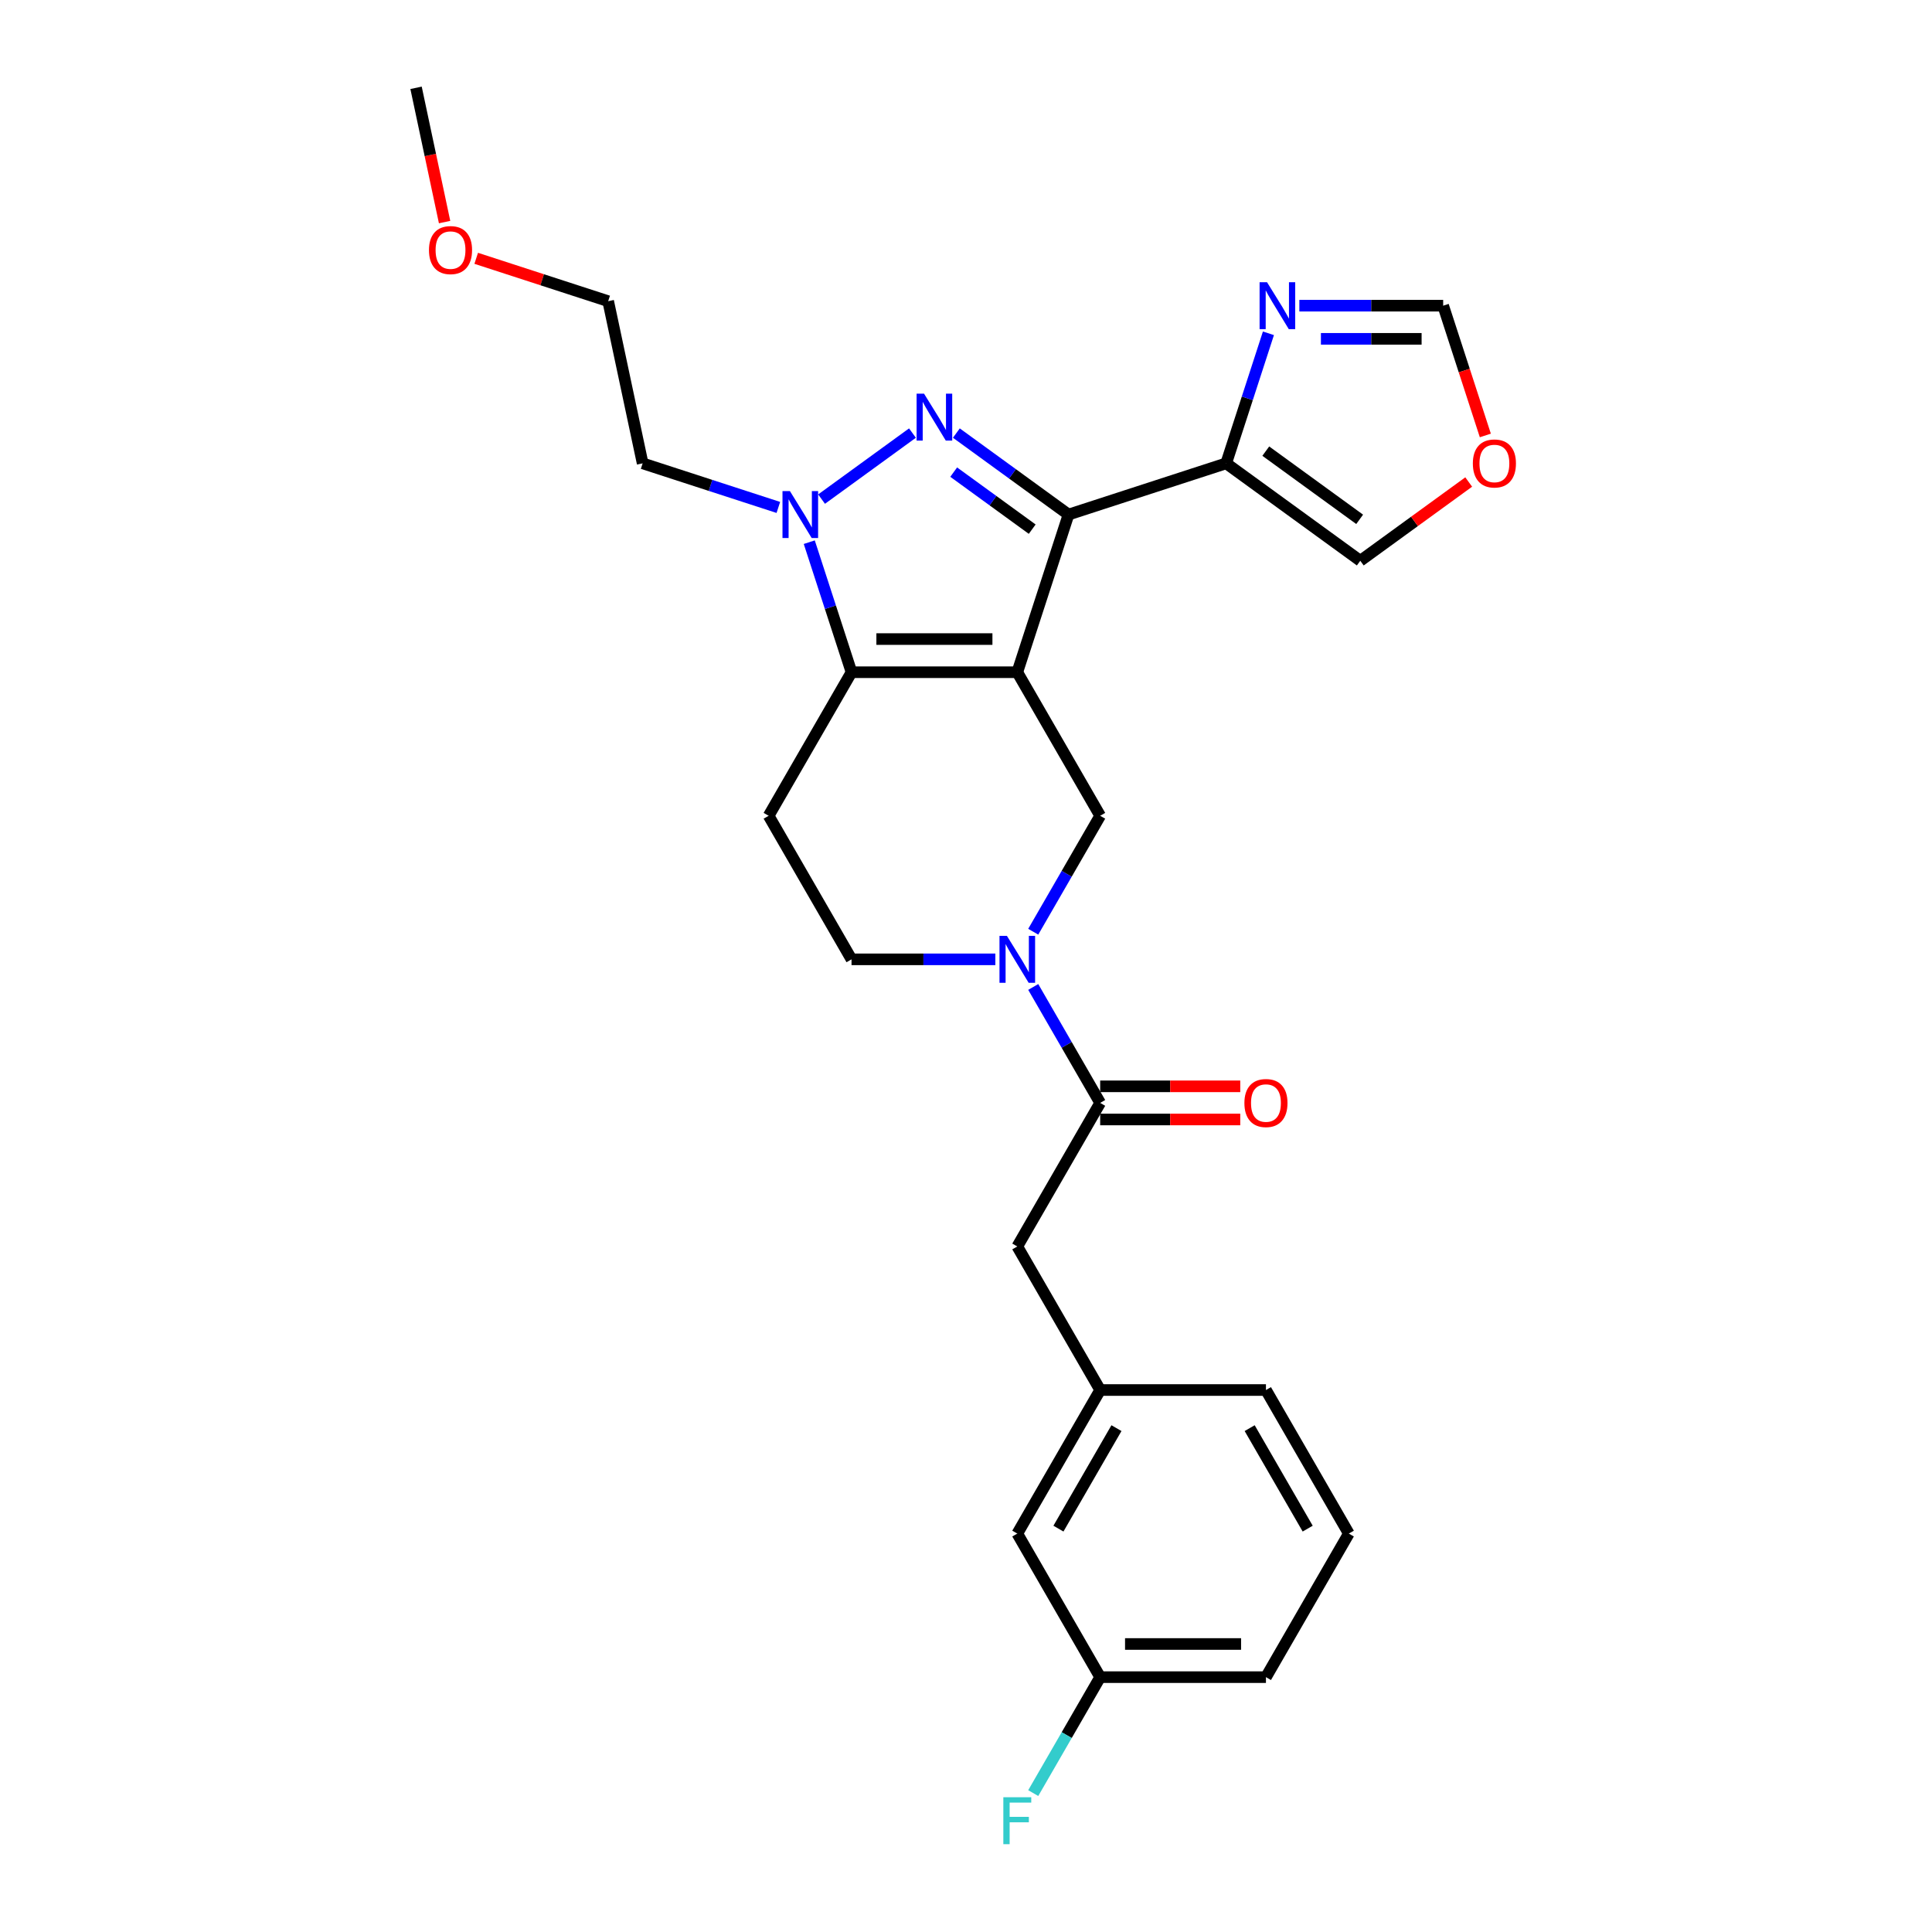 <?xml version='1.0' encoding='iso-8859-1'?>
<svg version='1.1' baseProfile='full'
              xmlns='http://www.w3.org/2000/svg'
                      xmlns:rdkit='http://www.rdkit.org/xml'
                      xmlns:xlink='http://www.w3.org/1999/xlink'
                  xml:space='preserve'
width='1000px' height='1000px' viewBox='0 0 1000 1000'>
<!-- END OF HEADER -->
<rect style='opacity:1.0;fill:#FFFFFF;stroke:none' width='1000' height='1000' x='0' y='0'> </rect>
<path class='bond-0' d='M 526.549,347.941 L 553.064,266.338' style='fill:none;fill-rule:evenodd;stroke:#000000;stroke-width:6px;stroke-linecap:butt;stroke-linejoin:miter;stroke-opacity:1' />
<path class='bond-2' d='M 526.549,347.941 L 440.747,347.941' style='fill:none;fill-rule:evenodd;stroke:#000000;stroke-width:6px;stroke-linecap:butt;stroke-linejoin:miter;stroke-opacity:1' />
<path class='bond-2' d='M 513.679,330.78 L 453.617,330.78' style='fill:none;fill-rule:evenodd;stroke:#000000;stroke-width:6px;stroke-linecap:butt;stroke-linejoin:miter;stroke-opacity:1' />
<path class='bond-5' d='M 526.549,347.941 L 569.45,422.247' style='fill:none;fill-rule:evenodd;stroke:#000000;stroke-width:6px;stroke-linecap:butt;stroke-linejoin:miter;stroke-opacity:1' />
<path class='bond-1' d='M 553.064,266.338 L 524.036,245.248' style='fill:none;fill-rule:evenodd;stroke:#000000;stroke-width:6px;stroke-linecap:butt;stroke-linejoin:miter;stroke-opacity:1' />
<path class='bond-1' d='M 524.036,245.248 L 495.008,224.158' style='fill:none;fill-rule:evenodd;stroke:#0000FF;stroke-width:6px;stroke-linecap:butt;stroke-linejoin:miter;stroke-opacity:1' />
<path class='bond-1' d='M 534.269,273.894 L 513.949,259.131' style='fill:none;fill-rule:evenodd;stroke:#000000;stroke-width:6px;stroke-linecap:butt;stroke-linejoin:miter;stroke-opacity:1' />
<path class='bond-1' d='M 513.949,259.131 L 493.63,244.368' style='fill:none;fill-rule:evenodd;stroke:#0000FF;stroke-width:6px;stroke-linecap:butt;stroke-linejoin:miter;stroke-opacity:1' />
<path class='bond-6' d='M 553.064,266.338 L 634.666,239.823' style='fill:none;fill-rule:evenodd;stroke:#000000;stroke-width:6px;stroke-linecap:butt;stroke-linejoin:miter;stroke-opacity:1' />
<path class='bond-27' d='M 472.288,224.158 L 425.242,258.339' style='fill:none;fill-rule:evenodd;stroke:#0000FF;stroke-width:6px;stroke-linecap:butt;stroke-linejoin:miter;stroke-opacity:1' />
<path class='bond-3' d='M 440.747,347.941 L 429.812,314.286' style='fill:none;fill-rule:evenodd;stroke:#000000;stroke-width:6px;stroke-linecap:butt;stroke-linejoin:miter;stroke-opacity:1' />
<path class='bond-3' d='M 429.812,314.286 L 418.877,280.632' style='fill:none;fill-rule:evenodd;stroke:#0000FF;stroke-width:6px;stroke-linecap:butt;stroke-linejoin:miter;stroke-opacity:1' />
<path class='bond-9' d='M 440.747,347.941 L 397.846,422.247' style='fill:none;fill-rule:evenodd;stroke:#000000;stroke-width:6px;stroke-linecap:butt;stroke-linejoin:miter;stroke-opacity:1' />
<path class='bond-16' d='M 402.872,262.647 L 367.751,251.235' style='fill:none;fill-rule:evenodd;stroke:#0000FF;stroke-width:6px;stroke-linecap:butt;stroke-linejoin:miter;stroke-opacity:1' />
<path class='bond-16' d='M 367.751,251.235 L 332.63,239.823' style='fill:none;fill-rule:evenodd;stroke:#000000;stroke-width:6px;stroke-linecap:butt;stroke-linejoin:miter;stroke-opacity:1' />
<path class='bond-4' d='M 534.802,482.26 L 552.126,452.254' style='fill:none;fill-rule:evenodd;stroke:#0000FF;stroke-width:6px;stroke-linecap:butt;stroke-linejoin:miter;stroke-opacity:1' />
<path class='bond-4' d='M 552.126,452.254 L 569.45,422.247' style='fill:none;fill-rule:evenodd;stroke:#000000;stroke-width:6px;stroke-linecap:butt;stroke-linejoin:miter;stroke-opacity:1' />
<path class='bond-7' d='M 534.802,510.849 L 552.126,540.855' style='fill:none;fill-rule:evenodd;stroke:#0000FF;stroke-width:6px;stroke-linecap:butt;stroke-linejoin:miter;stroke-opacity:1' />
<path class='bond-7' d='M 552.126,540.855 L 569.45,570.861' style='fill:none;fill-rule:evenodd;stroke:#000000;stroke-width:6px;stroke-linecap:butt;stroke-linejoin:miter;stroke-opacity:1' />
<path class='bond-10' d='M 515.189,496.554 L 477.968,496.554' style='fill:none;fill-rule:evenodd;stroke:#0000FF;stroke-width:6px;stroke-linecap:butt;stroke-linejoin:miter;stroke-opacity:1' />
<path class='bond-10' d='M 477.968,496.554 L 440.747,496.554' style='fill:none;fill-rule:evenodd;stroke:#000000;stroke-width:6px;stroke-linecap:butt;stroke-linejoin:miter;stroke-opacity:1' />
<path class='bond-8' d='M 634.666,239.823 L 645.601,206.169' style='fill:none;fill-rule:evenodd;stroke:#000000;stroke-width:6px;stroke-linecap:butt;stroke-linejoin:miter;stroke-opacity:1' />
<path class='bond-8' d='M 645.601,206.169 L 656.536,172.515' style='fill:none;fill-rule:evenodd;stroke:#0000FF;stroke-width:6px;stroke-linecap:butt;stroke-linejoin:miter;stroke-opacity:1' />
<path class='bond-12' d='M 634.666,239.823 L 704.082,290.257' style='fill:none;fill-rule:evenodd;stroke:#000000;stroke-width:6px;stroke-linecap:butt;stroke-linejoin:miter;stroke-opacity:1' />
<path class='bond-12' d='M 655.165,233.505 L 703.756,268.809' style='fill:none;fill-rule:evenodd;stroke:#000000;stroke-width:6px;stroke-linecap:butt;stroke-linejoin:miter;stroke-opacity:1' />
<path class='bond-13' d='M 569.45,570.861 L 526.549,645.168' style='fill:none;fill-rule:evenodd;stroke:#000000;stroke-width:6px;stroke-linecap:butt;stroke-linejoin:miter;stroke-opacity:1' />
<path class='bond-15' d='M 569.45,579.441 L 605.702,579.441' style='fill:none;fill-rule:evenodd;stroke:#000000;stroke-width:6px;stroke-linecap:butt;stroke-linejoin:miter;stroke-opacity:1' />
<path class='bond-15' d='M 605.702,579.441 L 641.953,579.441' style='fill:none;fill-rule:evenodd;stroke:#FF0000;stroke-width:6px;stroke-linecap:butt;stroke-linejoin:miter;stroke-opacity:1' />
<path class='bond-15' d='M 569.45,562.281 L 605.702,562.281' style='fill:none;fill-rule:evenodd;stroke:#000000;stroke-width:6px;stroke-linecap:butt;stroke-linejoin:miter;stroke-opacity:1' />
<path class='bond-15' d='M 605.702,562.281 L 641.953,562.281' style='fill:none;fill-rule:evenodd;stroke:#FF0000;stroke-width:6px;stroke-linecap:butt;stroke-linejoin:miter;stroke-opacity:1' />
<path class='bond-11' d='M 672.541,158.221 L 709.762,158.221' style='fill:none;fill-rule:evenodd;stroke:#0000FF;stroke-width:6px;stroke-linecap:butt;stroke-linejoin:miter;stroke-opacity:1' />
<path class='bond-11' d='M 709.762,158.221 L 746.983,158.221' style='fill:none;fill-rule:evenodd;stroke:#000000;stroke-width:6px;stroke-linecap:butt;stroke-linejoin:miter;stroke-opacity:1' />
<path class='bond-11' d='M 683.707,175.381 L 709.762,175.381' style='fill:none;fill-rule:evenodd;stroke:#0000FF;stroke-width:6px;stroke-linecap:butt;stroke-linejoin:miter;stroke-opacity:1' />
<path class='bond-11' d='M 709.762,175.381 L 735.817,175.381' style='fill:none;fill-rule:evenodd;stroke:#000000;stroke-width:6px;stroke-linecap:butt;stroke-linejoin:miter;stroke-opacity:1' />
<path class='bond-28' d='M 397.846,422.247 L 440.747,496.554' style='fill:none;fill-rule:evenodd;stroke:#000000;stroke-width:6px;stroke-linecap:butt;stroke-linejoin:miter;stroke-opacity:1' />
<path class='bond-29' d='M 746.983,158.221 L 757.895,191.806' style='fill:none;fill-rule:evenodd;stroke:#000000;stroke-width:6px;stroke-linecap:butt;stroke-linejoin:miter;stroke-opacity:1' />
<path class='bond-29' d='M 757.895,191.806 L 768.808,225.391' style='fill:none;fill-rule:evenodd;stroke:#FF0000;stroke-width:6px;stroke-linecap:butt;stroke-linejoin:miter;stroke-opacity:1' />
<path class='bond-14' d='M 704.082,290.257 L 732.14,269.871' style='fill:none;fill-rule:evenodd;stroke:#000000;stroke-width:6px;stroke-linecap:butt;stroke-linejoin:miter;stroke-opacity:1' />
<path class='bond-14' d='M 732.14,269.871 L 760.198,249.486' style='fill:none;fill-rule:evenodd;stroke:#FF0000;stroke-width:6px;stroke-linecap:butt;stroke-linejoin:miter;stroke-opacity:1' />
<path class='bond-17' d='M 526.549,645.168 L 569.45,719.475' style='fill:none;fill-rule:evenodd;stroke:#000000;stroke-width:6px;stroke-linecap:butt;stroke-linejoin:miter;stroke-opacity:1' />
<path class='bond-24' d='M 332.63,239.823 L 314.791,155.896' style='fill:none;fill-rule:evenodd;stroke:#000000;stroke-width:6px;stroke-linecap:butt;stroke-linejoin:miter;stroke-opacity:1' />
<path class='bond-18' d='M 569.45,719.475 L 526.549,793.782' style='fill:none;fill-rule:evenodd;stroke:#000000;stroke-width:6px;stroke-linecap:butt;stroke-linejoin:miter;stroke-opacity:1' />
<path class='bond-18' d='M 577.877,739.201 L 547.846,791.216' style='fill:none;fill-rule:evenodd;stroke:#000000;stroke-width:6px;stroke-linecap:butt;stroke-linejoin:miter;stroke-opacity:1' />
<path class='bond-23' d='M 569.45,719.475 L 655.253,719.475' style='fill:none;fill-rule:evenodd;stroke:#000000;stroke-width:6px;stroke-linecap:butt;stroke-linejoin:miter;stroke-opacity:1' />
<path class='bond-19' d='M 526.549,793.782 L 569.45,868.089' style='fill:none;fill-rule:evenodd;stroke:#000000;stroke-width:6px;stroke-linecap:butt;stroke-linejoin:miter;stroke-opacity:1' />
<path class='bond-20' d='M 569.45,868.089 L 552.126,898.095' style='fill:none;fill-rule:evenodd;stroke:#000000;stroke-width:6px;stroke-linecap:butt;stroke-linejoin:miter;stroke-opacity:1' />
<path class='bond-20' d='M 552.126,898.095 L 534.802,928.101' style='fill:none;fill-rule:evenodd;stroke:#33CCCC;stroke-width:6px;stroke-linecap:butt;stroke-linejoin:miter;stroke-opacity:1' />
<path class='bond-30' d='M 569.45,868.089 L 655.253,868.089' style='fill:none;fill-rule:evenodd;stroke:#000000;stroke-width:6px;stroke-linecap:butt;stroke-linejoin:miter;stroke-opacity:1' />
<path class='bond-30' d='M 582.321,850.928 L 642.382,850.928' style='fill:none;fill-rule:evenodd;stroke:#000000;stroke-width:6px;stroke-linecap:butt;stroke-linejoin:miter;stroke-opacity:1' />
<path class='bond-21' d='M 246.487,133.703 L 280.639,144.8' style='fill:none;fill-rule:evenodd;stroke:#FF0000;stroke-width:6px;stroke-linecap:butt;stroke-linejoin:miter;stroke-opacity:1' />
<path class='bond-21' d='M 280.639,144.8 L 314.791,155.896' style='fill:none;fill-rule:evenodd;stroke:#000000;stroke-width:6px;stroke-linecap:butt;stroke-linejoin:miter;stroke-opacity:1' />
<path class='bond-26' d='M 230.12,114.95 L 222.734,80.202' style='fill:none;fill-rule:evenodd;stroke:#FF0000;stroke-width:6px;stroke-linecap:butt;stroke-linejoin:miter;stroke-opacity:1' />
<path class='bond-26' d='M 222.734,80.202 L 215.348,45.455' style='fill:none;fill-rule:evenodd;stroke:#000000;stroke-width:6px;stroke-linecap:butt;stroke-linejoin:miter;stroke-opacity:1' />
<path class='bond-22' d='M 698.154,793.782 L 655.253,719.475' style='fill:none;fill-rule:evenodd;stroke:#000000;stroke-width:6px;stroke-linecap:butt;stroke-linejoin:miter;stroke-opacity:1' />
<path class='bond-22' d='M 676.857,791.216 L 646.826,739.201' style='fill:none;fill-rule:evenodd;stroke:#000000;stroke-width:6px;stroke-linecap:butt;stroke-linejoin:miter;stroke-opacity:1' />
<path class='bond-25' d='M 698.154,793.782 L 655.253,868.089' style='fill:none;fill-rule:evenodd;stroke:#000000;stroke-width:6px;stroke-linecap:butt;stroke-linejoin:miter;stroke-opacity:1' />
<path  class='atom-2' d='M 478.277 203.755
L 486.239 216.625
Q 487.029 217.895, 488.299 220.195
Q 489.568 222.494, 489.637 222.631
L 489.637 203.755
L 492.863 203.755
L 492.863 228.054
L 489.534 228.054
L 480.988 213.982
Q 479.993 212.335, 478.929 210.447
Q 477.899 208.56, 477.59 207.976
L 477.59 228.054
L 474.433 228.054
L 474.433 203.755
L 478.277 203.755
' fill='#0000FF'/>
<path  class='atom-4' d='M 408.861 254.188
L 416.824 267.058
Q 417.613 268.328, 418.883 270.628
Q 420.153 272.927, 420.222 273.065
L 420.222 254.188
L 423.448 254.188
L 423.448 278.487
L 420.119 278.487
L 411.573 264.416
Q 410.577 262.768, 409.513 260.881
Q 408.484 258.993, 408.175 258.41
L 408.175 278.487
L 405.017 278.487
L 405.017 254.188
L 408.861 254.188
' fill='#0000FF'/>
<path  class='atom-5' d='M 521.178 484.405
L 529.14 497.275
Q 529.93 498.545, 531.2 500.844
Q 532.47 503.144, 532.538 503.281
L 532.538 484.405
L 535.764 484.405
L 535.764 508.704
L 532.435 508.704
L 523.889 494.632
Q 522.894 492.985, 521.83 491.097
Q 520.8 489.21, 520.492 488.626
L 520.492 508.704
L 517.334 508.704
L 517.334 484.405
L 521.178 484.405
' fill='#0000FF'/>
<path  class='atom-9' d='M 655.809 146.071
L 663.772 158.941
Q 664.561 160.211, 665.831 162.511
Q 667.101 164.81, 667.17 164.948
L 667.17 146.071
L 670.396 146.071
L 670.396 170.37
L 667.067 170.37
L 658.521 156.299
Q 657.525 154.651, 656.462 152.764
Q 655.432 150.876, 655.123 150.292
L 655.123 170.37
L 651.965 170.37
L 651.965 146.071
L 655.809 146.071
' fill='#0000FF'/>
<path  class='atom-15' d='M 762.343 239.892
Q 762.343 234.057, 765.226 230.797
Q 768.109 227.537, 773.497 227.537
Q 778.886 227.537, 781.769 230.797
Q 784.652 234.057, 784.652 239.892
Q 784.652 245.795, 781.734 249.159
Q 778.817 252.488, 773.497 252.488
Q 768.143 252.488, 765.226 249.159
Q 762.343 245.83, 762.343 239.892
M 773.497 249.742
Q 777.204 249.742, 779.195 247.271
Q 781.219 244.766, 781.219 239.892
Q 781.219 235.121, 779.195 232.719
Q 777.204 230.282, 773.497 230.282
Q 769.791 230.282, 767.766 232.685
Q 765.775 235.087, 765.775 239.892
Q 765.775 244.8, 767.766 247.271
Q 769.791 249.742, 773.497 249.742
' fill='#FF0000'/>
<path  class='atom-16' d='M 644.098 570.93
Q 644.098 565.095, 646.981 561.835
Q 649.864 558.574, 655.253 558.574
Q 660.641 558.574, 663.524 561.835
Q 666.407 565.095, 666.407 570.93
Q 666.407 576.833, 663.49 580.197
Q 660.572 583.526, 655.253 583.526
Q 649.898 583.526, 646.981 580.197
Q 644.098 576.867, 644.098 570.93
M 655.253 580.78
Q 658.959 580.78, 660.95 578.309
Q 662.975 575.803, 662.975 570.93
Q 662.975 566.159, 660.95 563.757
Q 658.959 561.32, 655.253 561.32
Q 651.546 561.32, 649.521 563.723
Q 647.53 566.125, 647.53 570.93
Q 647.53 575.838, 649.521 578.309
Q 651.546 580.78, 655.253 580.78
' fill='#FF0000'/>
<path  class='atom-21' d='M 519.325 930.246
L 533.774 930.246
L 533.774 933.026
L 522.585 933.026
L 522.585 940.405
L 532.538 940.405
L 532.538 943.22
L 522.585 943.22
L 522.585 954.545
L 519.325 954.545
L 519.325 930.246
' fill='#33CCCC'/>
<path  class='atom-22' d='M 222.033 129.45
Q 222.033 123.616, 224.916 120.355
Q 227.799 117.095, 233.188 117.095
Q 238.576 117.095, 241.459 120.355
Q 244.342 123.616, 244.342 129.45
Q 244.342 135.354, 241.425 138.717
Q 238.507 142.046, 233.188 142.046
Q 227.834 142.046, 224.916 138.717
Q 222.033 135.388, 222.033 129.45
M 233.188 139.301
Q 236.894 139.301, 238.885 136.829
Q 240.91 134.324, 240.91 129.45
Q 240.91 124.68, 238.885 122.277
Q 236.894 119.841, 233.188 119.841
Q 229.481 119.841, 227.456 122.243
Q 225.466 124.646, 225.466 129.45
Q 225.466 134.358, 227.456 136.829
Q 229.481 139.301, 233.188 139.301
' fill='#FF0000'/>
</svg>
